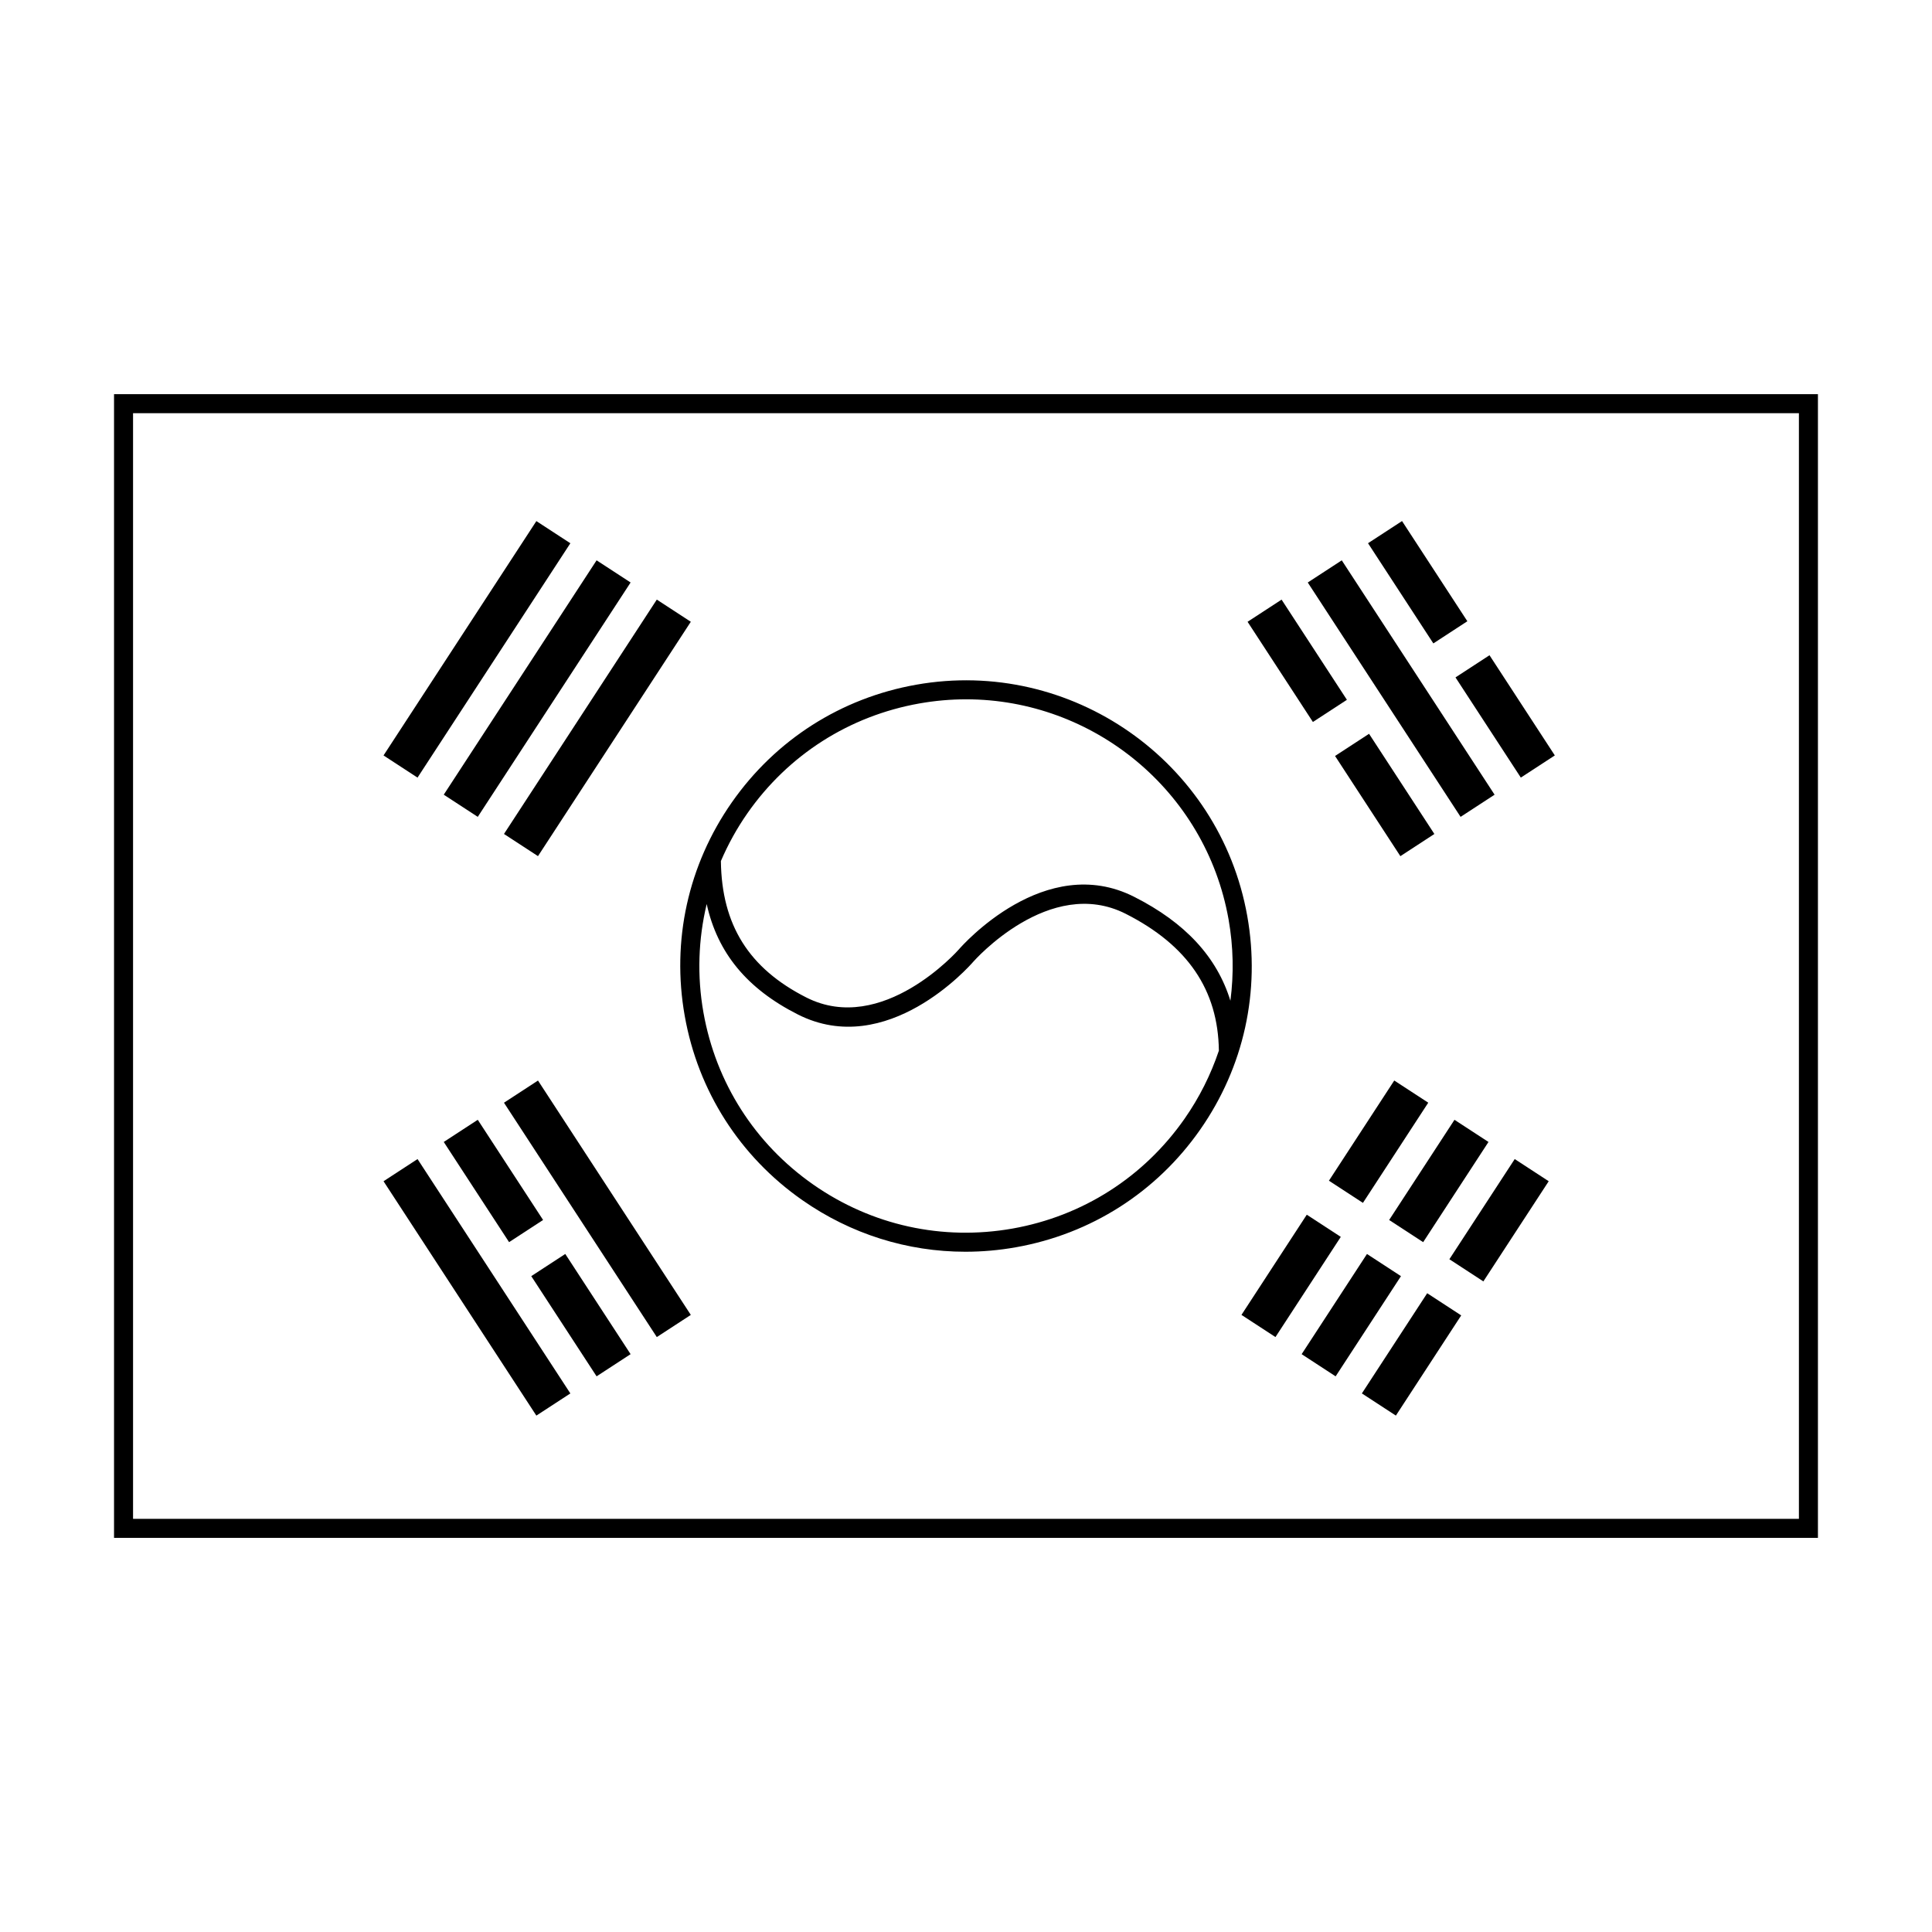<?xml version="1.0" encoding="UTF-8"?>
<!-- Uploaded to: SVG Repo, www.svgrepo.com, Generator: SVG Repo Mixer Tools -->
<svg fill="#000000" width="800px" height="800px" version="1.1" viewBox="144 144 512 512" xmlns="http://www.w3.org/2000/svg">
 <g>
  <path d="m174.22 248.46v303.09h451.55v-303.09zm446.51 298.05h-441.47v-293.01h441.47z"/>
  <path d="m245.64 344.2 40.504-62.105 9.008 5.875-40.504 62.105z"/>
  <path d="m261.6 354.6 40.504-62.109 9.012 5.875-40.504 62.109z"/>
  <path d="m277.56 365.01 40.5-62.109 9.012 5.875-40.5 62.109z"/>
  <path d="m490.57 298.37 9.012-5.875 40.5 62.109-9.012 5.875z"/>
  <path d="m325.46 413.22c3.527 19.91 14.602 37.254 31.18 48.84 12.859 8.984 27.832 13.664 43.199 13.664 4.441 0 8.922-0.391 13.383-1.184 19.91-3.531 37.258-14.602 48.84-31.18 11.582-16.574 16.016-36.672 12.48-56.582-7.293-41.105-46.73-68.609-87.758-61.32-19.918 3.531-37.258 14.605-48.84 31.18-11.586 16.574-16.02 36.672-12.484 56.582zm16.609-53.695c10.812-15.473 27-25.809 45.59-29.105 4.156-0.734 8.289-1.094 12.375-1.094 33.598 0 63.477 24.121 69.551 58.336 1.281 7.227 1.406 14.469 0.484 21.547-3.566-11.59-11.961-20.684-25.48-27.531-23.637-11.996-45.57 12.871-46.492 13.934-0.195 0.23-20.273 22.914-40.406 12.734-15.25-7.731-22.441-19.242-22.648-36.156 1.891-4.406 4.223-8.648 7.027-12.664zm-10.789 24.051c2.863 12.953 10.676 22.438 24.133 29.254 23.66 11.996 45.57-12.859 46.488-13.926 0.203-0.23 20.227-22.965 40.414-12.742 16.434 8.332 24.504 20.207 24.699 36.273-2.129 6.332-5.156 12.406-9.09 18.039-10.809 15.473-27 25.809-45.582 29.105-18.598 3.285-37.348-0.844-52.816-11.652-15.473-10.812-25.809-27-29.105-45.59-1.723-9.707-1.367-19.449 0.859-28.762z"/>
  <path d="m506.54 287.96 9.012-5.875 17.312 26.551-9.012 5.875z"/>
  <path d="m529.72 323.52 9.012-5.875 17.312 26.551-9.012 5.875z"/>
  <path d="m528.1 477.71 17.316-26.547 9.008 5.875-17.316 26.547z"/>
  <path d="m504.91 513.27 17.312-26.551 9.012 5.875-17.312 26.551z"/>
  <path d="m245.64 457.04 9.012-5.875 40.5 62.109-9.012 5.875z"/>
  <path d="m277.56 436.23 9.012-5.875 40.5 62.109-9.012 5.875z"/>
  <path d="m261.6 446.63 9.012-5.875 17.312 26.551-9.012 5.875z"/>
  <path d="m284.79 482.19 9.012-5.875 17.312 26.551-9.012 5.875z"/>
  <path d="m474.62 308.78 9.012-5.875 17.312 26.551-9.012 5.875z"/>
  <path d="m497.8 344.34 9.012-5.875 17.312 26.551-9.012 5.875z"/>
  <path d="m488.95 502.87 17.312-26.551 9.008 5.875-17.312 26.551z"/>
  <path d="m512.14 467.31 17.312-26.551 9.012 5.875-17.312 26.551z"/>
  <path d="m496.18 456.9 17.312-26.551 9.012 5.875-17.312 26.551z"/>
  <path d="m473 492.46 17.312-26.551 9.012 5.875-17.312 26.551z"/>
 </g>
</svg>